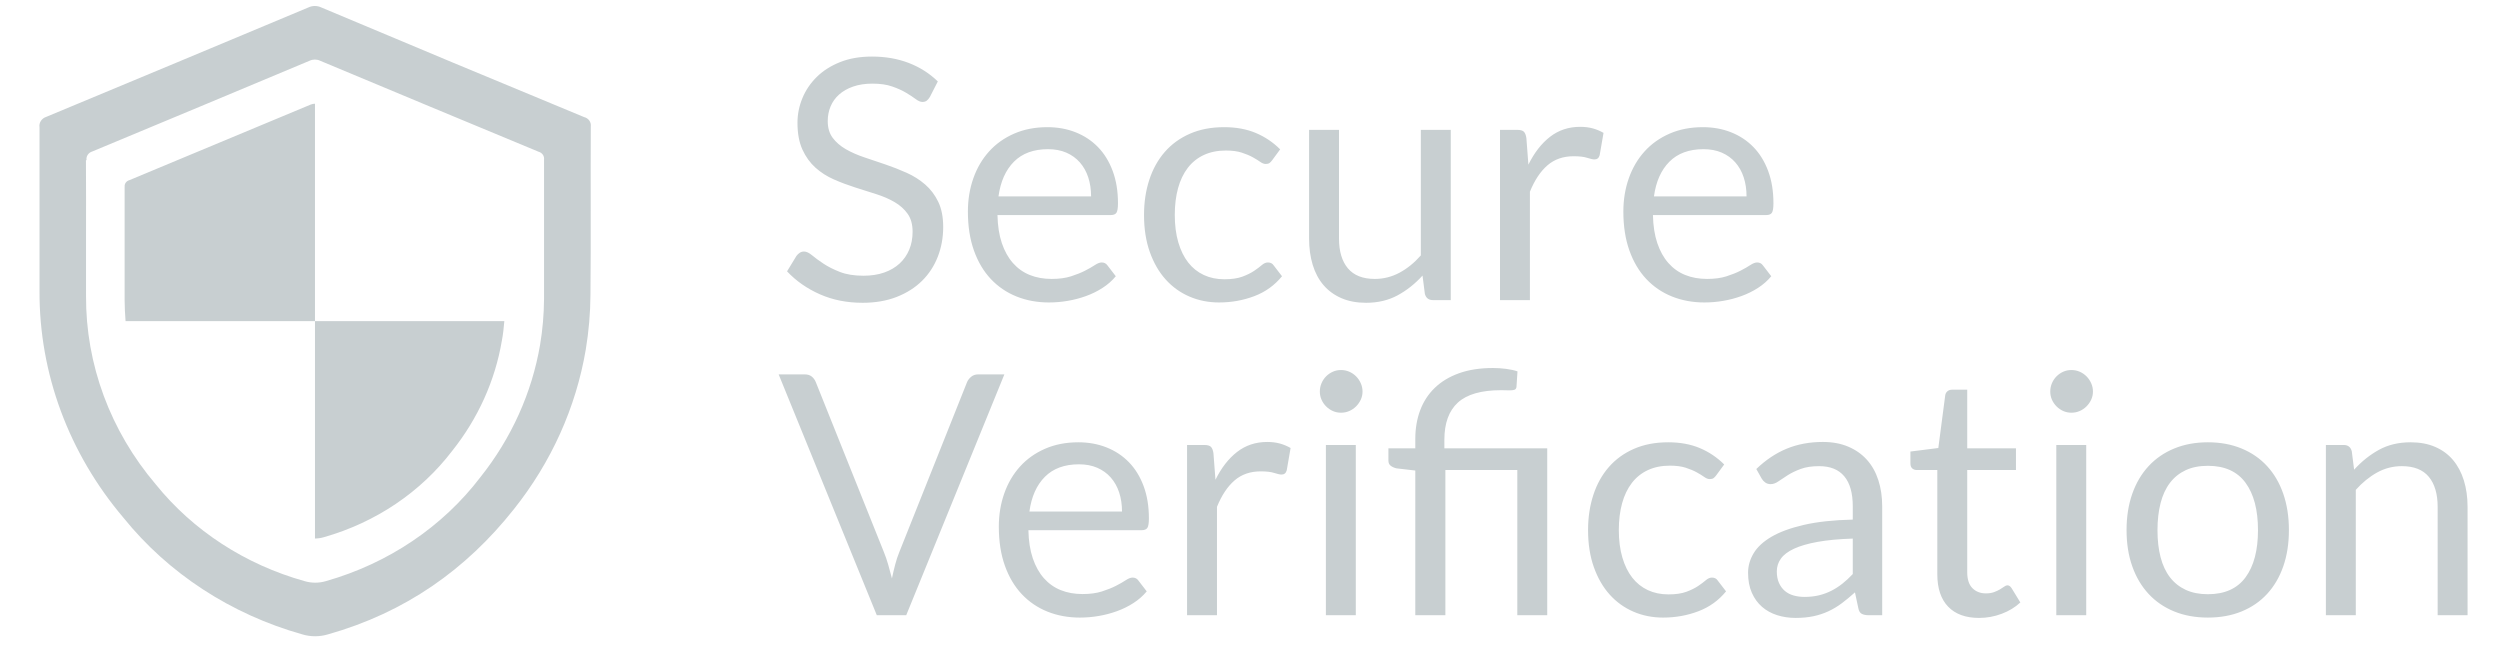 <svg xmlns="http://www.w3.org/2000/svg" width="119" height="31" viewBox="0 0 119 31">
    <g fill="#C8CFD1" fill-rule="evenodd">
        <path fill-rule="nonzero" d="M41.056 14.128c.608 0 1.15-.093 1.628-.28.477-.187.88-.443 1.208-.768.328-.325.577-.708.748-1.148.17-.44.256-.91.256-1.412 0-.475-.079-.875-.236-1.2-.157-.325-.365-.6-.624-.824-.259-.224-.552-.41-.88-.556-.328-.147-.664-.279-1.008-.396l-1.008-.34c-.328-.11-.621-.239-.88-.388-.259-.15-.467-.33-.624-.54-.157-.21-.236-.476-.236-.796 0-.25.045-.484.136-.7.09-.216.225-.404.404-.564.179-.16.401-.287.668-.38.267-.093.573-.14.92-.14.368 0 .681.045.94.136.259.09.48.19.664.3.184.11.336.21.456.3s.225.136.316.136c.085 0 .155-.02.208-.06.053-.04.104-.1.152-.18l.376-.736c-.395-.384-.856-.677-1.384-.88-.528-.203-1.112-.304-1.752-.304-.57 0-1.076.088-1.516.264-.44.176-.81.41-1.108.704-.299.293-.527.63-.684 1.008-.157.379-.236.77-.236 1.176 0 .507.079.932.236 1.276.157.344.364.63.62.86.256.23.548.416.876.56.328.144.664.27 1.008.38l1.008.32c.328.104.62.23.876.38s.463.335.62.556c.157.221.236.505.236.852 0 .315-.053.6-.16.856-.107.256-.26.476-.46.66-.2.184-.444.327-.732.428-.288.101-.616.152-.984.152-.443 0-.817-.06-1.124-.18-.307-.12-.568-.252-.784-.396-.216-.144-.396-.276-.54-.396-.144-.12-.272-.18-.384-.18-.075 0-.143.02-.204.06-.061.04-.113.09-.156.148l-.448.736c.432.459.953.823 1.564 1.092.61.27 1.287.404 2.028.404zm8.88-.016c.293 0 .59-.025.888-.076.299-.05.588-.127.868-.228s.543-.23.788-.388c.245-.157.456-.343.632-.556l-.4-.52c-.064-.09-.155-.136-.272-.136-.09 0-.199.041-.324.124-.125.083-.281.172-.468.268-.187.096-.41.185-.668.268-.259.083-.567.124-.924.124-.384 0-.73-.063-1.04-.188-.31-.125-.576-.315-.8-.568-.224-.253-.4-.57-.528-.948-.128-.379-.197-.824-.208-1.336h5.392c.133 0 .224-.037.272-.112.048-.075.072-.224.072-.448 0-.576-.084-1.09-.252-1.54-.168-.45-.401-.83-.7-1.136-.299-.307-.653-.541-1.064-.704-.41-.163-.859-.244-1.344-.244-.587 0-1.115.103-1.584.308-.47.205-.867.488-1.192.848-.325.36-.575.785-.748 1.276-.173.49-.26 1.019-.26 1.584 0 .699.096 1.317.288 1.856.192.539.46.99.804 1.356.344.365.752.643 1.224.832.472.19.988.284 1.548.284zm2-5.048h-4.408c.096-.704.341-1.255.736-1.652.395-.397.936-.596 1.624-.596.325 0 .615.055.868.164.253.11.468.264.644.464s.31.437.4.712c.09.275.136.577.136.908zm6.096 5.048c.587 0 1.144-.1 1.672-.3.528-.2.968-.516 1.32-.948l-.4-.52c-.059-.09-.15-.136-.272-.136-.096 0-.192.041-.288.124-.096.083-.219.175-.368.276-.15.101-.336.193-.56.276-.224.083-.51.124-.856.124-.363 0-.69-.068-.98-.204-.29-.136-.537-.333-.74-.592-.203-.259-.36-.579-.472-.96-.112-.381-.168-.817-.168-1.308 0-.47.052-.893.156-1.272.104-.379.259-.701.464-.968.205-.267.46-.47.764-.612.304-.141.653-.212 1.048-.212.299 0 .55.033.756.1.205.067.38.14.524.22.144.08.263.153.356.22.093.067.18.1.26.1.08 0 .141-.016.184-.048.043-.032.085-.077.128-.136l.376-.512c-.336-.336-.723-.596-1.16-.78-.437-.184-.939-.276-1.504-.276-.613 0-1.157.104-1.632.312-.475.208-.873.497-1.196.868-.323.37-.568.812-.736 1.324-.168.512-.252 1.07-.252 1.672 0 .661.092 1.25.276 1.768.184.517.436.953.756 1.308.32.355.697.625 1.132.812.435.187.905.28 1.412.28zm6.992.016c.565 0 1.067-.119 1.504-.356.437-.237.832-.55 1.184-.94l.112.872c.053.197.181.296.384.296h.848V5.896h-1.424v5.976c-.31.352-.648.627-1.016.824-.368.197-.76.296-1.176.296-.57 0-.997-.168-1.28-.504-.283-.336-.424-.81-.424-1.424V5.896h-1.424v5.168c0 .459.057.877.172 1.256.115.379.287.701.516.968.23.267.513.473.852.62.339.147.73.22 1.172.22zm7.8-.128V8.84c.224-.55.503-.968.836-1.256.333-.288.748-.432 1.244-.432.277 0 .493.025.648.076.155.05.27.076.344.076.128 0 .21-.067.248-.2l.184-1.064c-.155-.09-.323-.161-.504-.212-.181-.05-.384-.076-.608-.076-.55 0-1.028.159-1.436.476-.408.317-.75.759-1.028 1.324l-.096-1.264c-.021-.144-.061-.245-.12-.304s-.165-.088-.32-.088H71.4V14h1.424zm8.312.112c.293 0 .59-.025.888-.076.299-.05.588-.127.868-.228s.543-.23.788-.388c.245-.157.456-.343.632-.556l-.4-.52c-.064-.09-.155-.136-.272-.136-.09 0-.199.041-.324.124-.125.083-.281.172-.468.268-.187.096-.41.185-.668.268-.259.083-.567.124-.924.124-.384 0-.73-.063-1.04-.188-.31-.125-.576-.315-.8-.568-.224-.253-.4-.57-.528-.948-.128-.379-.197-.824-.208-1.336h5.392c.133 0 .224-.037.272-.112.048-.075.072-.224.072-.448 0-.576-.084-1.09-.252-1.54-.168-.45-.401-.83-.7-1.136-.299-.307-.653-.541-1.064-.704-.41-.163-.859-.244-1.344-.244-.587 0-1.115.103-1.584.308-.47.205-.867.488-1.192.848-.325.36-.575.785-.748 1.276-.173.49-.26 1.019-.26 1.584 0 .699.096 1.317.288 1.856.192.539.46.99.804 1.356.344.365.752.643 1.224.832.472.19.988.284 1.548.284zm2-5.048h-4.408c.096-.704.341-1.255.736-1.652.395-.397.936-.596 1.624-.596.325 0 .615.055.868.164.253.11.468.264.644.464s.31.437.4.712c.09.275.136.577.136.908zM43.136 29l4.672-11.464H46.56c-.133 0-.245.039-.336.116-.09.077-.155.161-.192.252l-3.224 8.088c-.075.181-.14.379-.196.592-.056.213-.108.435-.156.664-.059-.23-.119-.45-.18-.664-.061-.213-.13-.41-.204-.592l-3.24-8.088c-.043-.107-.107-.195-.192-.264-.085-.07-.197-.104-.336-.104h-1.24L41.736 29h1.4zm8.272.112c.293 0 .59-.025.888-.076.299-.05.588-.127.868-.228s.543-.23.788-.388c.245-.157.456-.343.632-.556l-.4-.52c-.064-.09-.155-.136-.272-.136-.09 0-.199.041-.324.124-.125.083-.281.172-.468.268-.187.096-.41.185-.668.268-.259.083-.567.124-.924.124-.384 0-.73-.063-1.04-.188-.31-.125-.576-.315-.8-.568-.224-.253-.4-.57-.528-.948-.128-.379-.197-.824-.208-1.336h5.392c.133 0 .224-.037.272-.112.048-.075.072-.224.072-.448 0-.576-.084-1.09-.252-1.54-.168-.45-.401-.83-.7-1.136-.299-.307-.653-.541-1.064-.704-.41-.163-.859-.244-1.344-.244-.587 0-1.115.103-1.584.308-.47.205-.867.488-1.192.848-.325.36-.575.785-.748 1.276-.173.49-.26 1.019-.26 1.584 0 .699.096 1.317.288 1.856.192.539.46.99.804 1.356.344.365.752.643 1.224.832.472.19.988.284 1.548.284zm2-5.048H49c.096-.704.341-1.255.736-1.652.395-.397.936-.596 1.624-.596.325 0 .615.055.868.164.253.11.468.264.644.464s.31.437.4.712c.09.275.136.577.136.908zM57.928 29v-5.16c.224-.55.503-.968.836-1.256.333-.288.748-.432 1.244-.432.277 0 .493.025.648.076.155.05.27.076.344.076.128 0 .21-.067.248-.2l.184-1.064c-.155-.09-.323-.161-.504-.212-.181-.05-.384-.076-.608-.076-.55 0-1.028.159-1.436.476-.408.317-.75.759-1.028 1.324l-.096-1.264c-.021-.144-.061-.245-.12-.304s-.165-.088-.32-.088h-.816V29h1.424zm5.904-9.64c.139 0 .27-.027.392-.08.123-.053.23-.127.324-.22.093-.093.168-.2.224-.32.056-.12.084-.25.084-.388 0-.139-.028-.27-.084-.396-.056-.125-.13-.235-.224-.328-.093-.093-.201-.167-.324-.22-.123-.053-.253-.08-.392-.08s-.268.027-.388.08c-.12.053-.227.127-.32.22s-.167.203-.22.328c-.053.125-.08.257-.08.396s.027.268.08.388c.053.12.127.227.22.32s.2.167.32.22c.12.053.25.08.388.08zm.704 9.64v-8.104h-1.424V29h1.424zm4.264 0v-6.912h3.424V29h1.424v-7.944h-4.896v-.408c0-.79.215-1.38.644-1.772.43-.392 1.116-.588 2.06-.588.08 0 .152.001.216.004s.125.004.184.004c.101 0 .179-.01.232-.028.053-.019.085-.063.096-.132l.048-.744c-.155-.053-.337-.093-.548-.12-.21-.027-.417-.04-.62-.04-.613 0-1.15.083-1.612.248-.461.165-.847.397-1.156.696-.31.299-.541.655-.696 1.068-.155.413-.232.868-.232 1.364v.448h-1.28v.584c0 .107.036.188.108.244.072.056.164.097.276.124l.896.104V29H68.8zm10.368.112c.587 0 1.144-.1 1.672-.3.528-.2.968-.516 1.32-.948l-.4-.52c-.059-.09-.15-.136-.272-.136-.096 0-.192.041-.288.124-.096.083-.219.175-.368.276-.15.101-.336.193-.56.276-.224.083-.51.124-.856.124-.363 0-.69-.068-.98-.204-.29-.136-.537-.333-.74-.592-.203-.259-.36-.579-.472-.96-.112-.381-.168-.817-.168-1.308 0-.47.052-.893.156-1.272.104-.379.259-.701.464-.968.205-.267.46-.47.764-.612.304-.141.653-.212 1.048-.212.299 0 .55.033.756.1.205.067.38.14.524.22.144.08.263.153.356.22.093.067.18.1.26.1.08 0 .141-.016.184-.048.043-.032.085-.077.128-.136l.376-.512c-.336-.336-.723-.596-1.16-.78-.437-.184-.939-.276-1.504-.276-.613 0-1.157.104-1.632.312-.475.208-.873.497-1.196.868-.323.37-.568.812-.736 1.324-.168.512-.252 1.07-.252 1.672 0 .661.092 1.25.276 1.768.184.517.436.953.756 1.308.32.355.697.625 1.132.812.435.187.905.28 1.412.28zm6.304.016c.31 0 .59-.027.844-.08.253-.053.492-.132.716-.236.224-.104.437-.232.64-.384s.41-.324.624-.516l.16.752c.027.139.083.23.168.272.085.043.197.064.336.064h.632v-5.184c0-.453-.061-.87-.184-1.248-.123-.379-.304-.701-.544-.968-.24-.267-.536-.475-.888-.624-.352-.15-.755-.224-1.208-.224-.63 0-1.203.107-1.72.32-.517.213-1 .536-1.448.968l.256.456c.043.075.1.137.172.188.072.05.156.076.252.076.123 0 .247-.044.372-.132.125-.088.275-.187.448-.296.173-.11.379-.208.616-.296s.53-.132.876-.132c.528 0 .927.161 1.196.484.27.323.404.799.404 1.428v.632c-.917.021-1.693.105-2.328.252-.635.147-1.148.335-1.54.564-.392.23-.676.492-.852.788-.176.296-.264.604-.264.924 0 .368.06.687.18.956.12.27.281.492.484.668.203.176.441.308.716.396.275.088.57.132.884.132zm.424-1c-.187 0-.36-.023-.52-.068-.16-.045-.299-.117-.416-.216-.117-.099-.21-.225-.28-.38-.07-.155-.104-.339-.104-.552 0-.224.065-.427.196-.608.13-.181.34-.339.628-.472.288-.133.661-.241 1.12-.324.459-.083 1.016-.135 1.672-.156v1.688c-.16.17-.324.323-.492.456-.168.133-.344.247-.528.34-.184.093-.38.165-.588.216-.208.05-.437.076-.688.076zm8.312 1c.368 0 .725-.065 1.072-.196.347-.13.643-.31.888-.54l-.416-.68c-.059-.09-.125-.136-.2-.136-.043 0-.092.02-.148.06-.056.04-.124.084-.204.132-.08.048-.175.092-.284.132-.11.04-.239.06-.388.06-.261 0-.475-.083-.64-.248-.165-.165-.248-.419-.248-.76v-4.864h2.32v-1.032h-2.32v-2.792h-.72c-.09 0-.165.025-.224.076-.059.05-.093.116-.104.196l-.328 2.504-1.328.168v.568c0 .107.03.185.088.236.059.05.13.076.216.076h.976v4.96c0 .672.172 1.187.516 1.544.344.357.836.536 1.476.536zM98.6 19.36c.139 0 .27-.027.392-.08.123-.053.23-.127.324-.22.093-.093.168-.2.224-.32.056-.12.084-.25.084-.388 0-.139-.028-.27-.084-.396-.056-.125-.13-.235-.224-.328-.093-.093-.201-.167-.324-.22-.123-.053-.253-.08-.392-.08s-.268.027-.388.08c-.12.053-.227.127-.32.22s-.167.203-.22.328c-.053.125-.08.257-.08.396s.027.268.08.388c.053.12.127.227.22.32s.2.167.32.22c.12.053.25.08.388.08zm.704 9.64v-8.104H97.88V29h1.424zm5.792.112c.592 0 1.127-.097 1.604-.292.477-.195.883-.473 1.216-.836.333-.363.59-.8.768-1.312.179-.512.268-1.088.268-1.728 0-.635-.09-1.21-.268-1.724-.179-.515-.435-.953-.768-1.316-.333-.363-.739-.643-1.216-.84-.477-.197-1.012-.296-1.604-.296-.592 0-1.127.099-1.604.296-.477.197-.884.477-1.22.84-.336.363-.595.801-.776 1.316-.181.515-.272 1.09-.272 1.724 0 .64.09 1.216.272 1.728.181.512.44.95.776 1.312.336.363.743.641 1.22.836.477.195 1.012.292 1.604.292zm0-1.112c-.405 0-.757-.07-1.056-.208-.299-.139-.548-.337-.748-.596-.2-.259-.35-.577-.448-.956-.099-.379-.148-.808-.148-1.288s.05-.91.148-1.292c.099-.381.248-.703.448-.964s.45-.461.748-.6c.299-.139.65-.208 1.056-.208.8 0 1.397.27 1.792.808.395.539.592 1.29.592 2.256 0 .96-.197 1.708-.592 2.244-.395.536-.992.804-1.792.804zm7.04 1v-5.968c.31-.347.647-.621 1.012-.824.365-.203.759-.304 1.18-.304.576 0 1.004.17 1.284.508.28.339.42.815.42 1.428V29h1.424v-5.16c0-.459-.059-.877-.176-1.256-.117-.379-.29-.703-.516-.972-.227-.27-.51-.477-.848-.624-.339-.147-.73-.22-1.172-.22-.57 0-1.073.12-1.508.36-.435.24-.828.555-1.18.944l-.112-.88c-.053-.197-.181-.296-.384-.296h-.848V29h1.424z" transform="translate(0 .285)"/>
        <path d="M14.683.068c.191-.09.416-.09.607 0 4.17 1.756 8.342 3.496 12.512 5.22.21.051.346.24.32.444-.016 2.672.012 5.345-.016 8.014-.005.875-.08 1.748-.224 2.613-.467 2.753-1.64 5.358-3.42 7.592-2.27 2.868-5.17 4.922-8.852 5.96-.397.119-.824.119-1.221 0-3.393-.956-6.374-2.899-8.51-5.549-2.605-3.068-4.016-6.877-3.998-10.798V5.776c-.036-.217.099-.426.32-.498 4.16-1.73 8.322-3.466 12.482-5.21zm.556 2.538c-.157-.075-.343-.075-.502 0-3.454 1.448-6.9 2.888-10.343 4.319-.187.056-.304.232-.274.414l-.029.003c.01 1.197.004 2.394.004 3.585V13.8c-.016 3.259 1.154 6.424 3.32 8.972 1.778 2.203 4.26 3.815 7.082 4.605.33.098.685.098 1.015 0 2.967-.843 5.554-2.584 7.356-4.95 1.476-1.853 2.45-4.015 2.84-6.298.12-.719.183-1.443.188-2.17V7.308c.022-.167-.088-.324-.259-.37-3.472-1.44-6.937-2.883-10.398-4.331zM24.006 15c-.025.3-.058.627-.119.939-.322 1.898-1.133 3.694-2.36 5.234-1.497 1.966-3.644 3.412-6.109 4.112-.137.041-.28.062-.425.064V15zM14.993 4.651V15H5.977c-.027-.326-.042-.656-.045-.99v-5.4h.002c-.018-.143.077-.28.226-.32 2.876-1.2 5.754-2.4 8.635-3.6.063-.024.13-.037.198-.039z" transform="translate(0 .285)"/>
    </g>
</svg>

